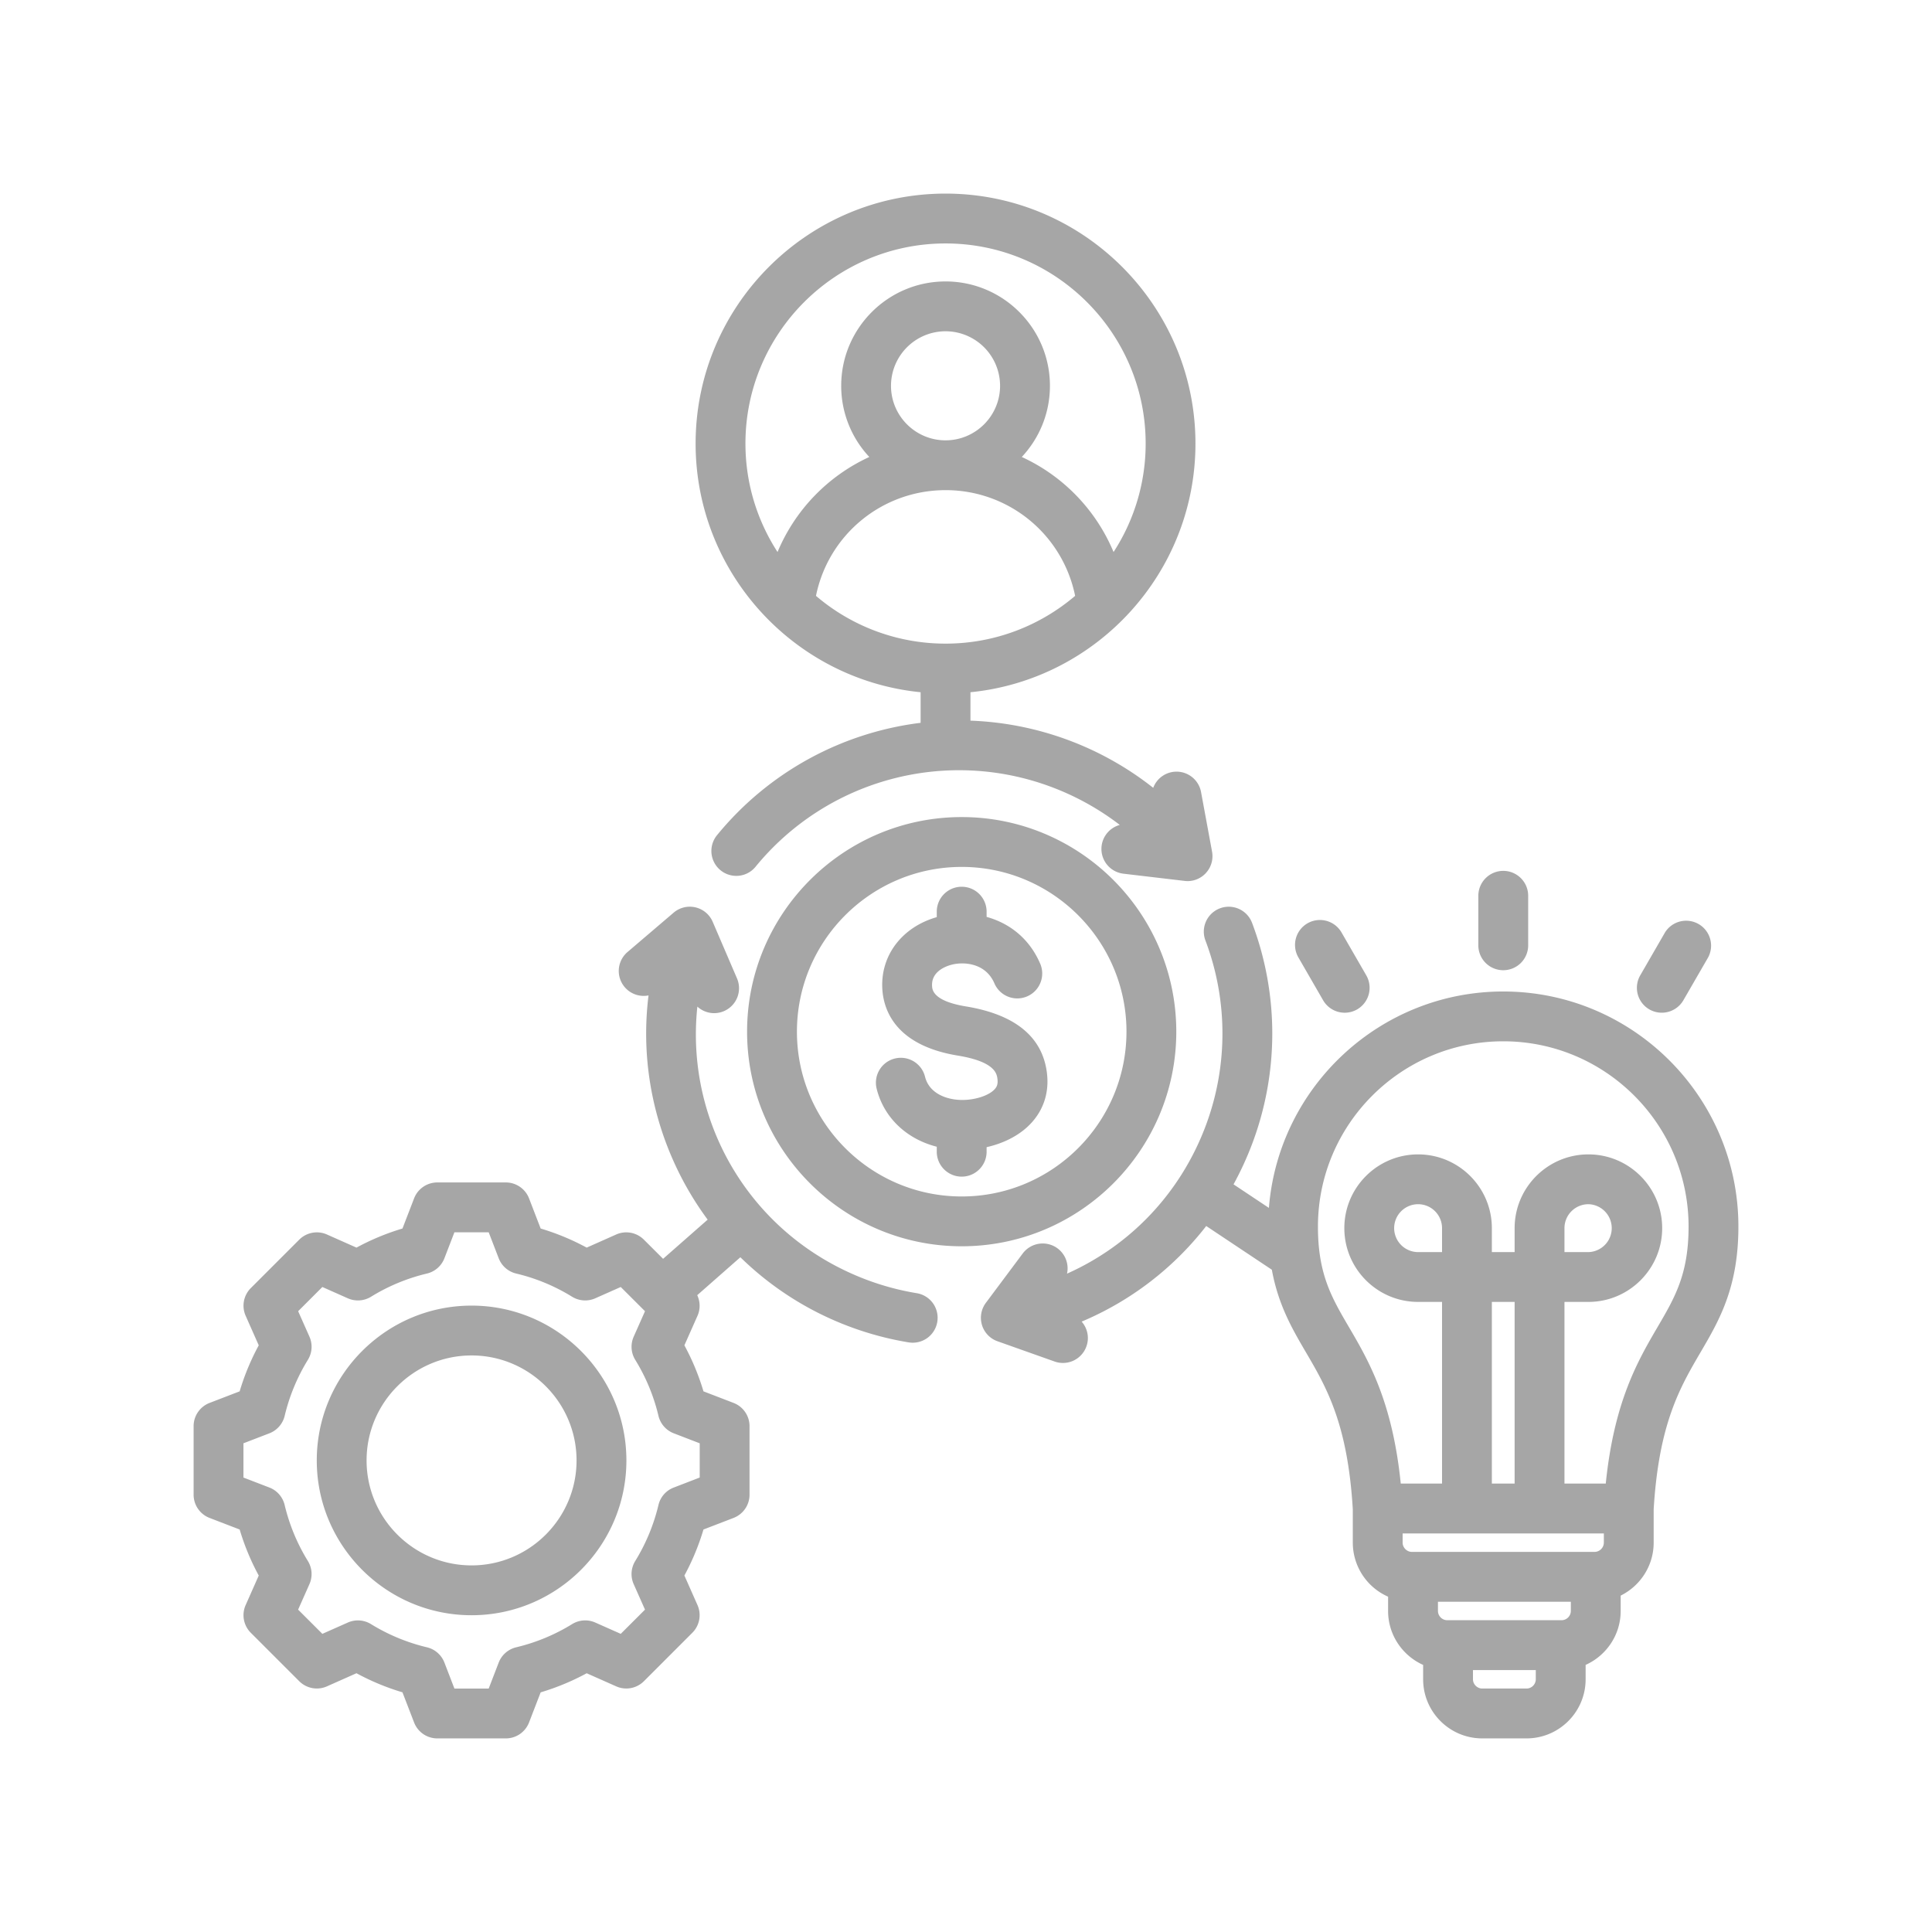 <?xml version="1.0" encoding="UTF-8"?>
<svg data-bbox="22.487 22.546 179.907 179.908" height="300" viewBox="0 0 224.88 225" width="300" xmlns="http://www.w3.org/2000/svg" data-type="color">
    <g>
        <defs>
            <clipPath id="7b30ced9-dc05-40df-b708-43ddeb3e63ac">
                <path d="M22.488 22.547h179.903v179.906H22.488Zm0 0"/>
            </clipPath>
        </defs>
        <g clip-path="url(#7b30ced9-dc05-40df-b708-43ddeb3e63ac)">
            <path d="M121.867 124.973c.258 2.129-.32 4.078-1.672 5.64-1.25 1.45-3.16 2.492-5.355 2.985v.53c0 1.602-1.3 2.903-2.903 2.903a2.904 2.904 0 0 1-2.902-2.902v-.582c-3.496-.89-6.156-3.367-7-6.754a2.9 2.9 0 0 1 2.113-3.516 2.904 2.904 0 0 1 3.52 2.114c.516 2.07 2.734 2.75 4.488 2.71 1.528-.035 3.028-.562 3.653-1.285.199-.23.37-.527.296-1.144-.074-.606-.246-2.02-4.617-2.738-7.383-1.211-8.68-5.434-8.797-7.84-.191-3.875 2.34-7.14 6.344-8.285v-.637a2.902 2.902 0 1 1 5.805 0v.61c2.578.71 4.98 2.448 6.277 5.534a2.903 2.903 0 0 1-5.352 2.246c-1.011-2.414-3.53-2.546-4.859-2.246-.59.133-2.508.707-2.418 2.496.02.434.082 1.762 3.942 2.395 5.75.945 8.925 3.555 9.437 7.766m-9.93 20.168c-13.78 0-24.992-11.211-24.992-24.993 0-13.78 11.211-24.992 24.993-24.992 13.78 0 24.992 11.211 24.992 24.992s-11.211 24.993-24.993 24.993m19.192-24.993c0-10.578-8.61-19.187-19.191-19.187-10.583 0-19.188 8.61-19.188 19.187 0 10.582 8.605 19.192 19.188 19.192s19.19-8.61 19.19-19.192m-22.031 33.793a2.9 2.9 0 0 1-3.336 2.391 36.5 36.5 0 0 1-7.11-1.922 36.4 36.4 0 0 1-12.488-7.992l-5.023 4.418c.347.746.379 1.621.03 2.402l-1.526 3.438a28 28 0 0 1 2.222 5.36l3.504 1.347a2.9 2.9 0 0 1 1.86 2.71v7.977c0 1.2-.739 2.274-1.86 2.707l-3.504 1.348a28 28 0 0 1-2.222 5.36l1.523 3.437a2.9 2.9 0 0 1-.598 3.23l-5.64 5.641a2.9 2.9 0 0 1-3.23.598l-3.434-1.524a28 28 0 0 1-5.36 2.223l-1.351 3.504a2.9 2.9 0 0 1-2.707 1.86H50.87a2.9 2.9 0 0 1-2.707-1.86l-1.352-3.508a27.8 27.8 0 0 1-5.355-2.223l-3.437 1.528a2.9 2.9 0 0 1-3.23-.598l-5.642-5.64a2.9 2.9 0 0 1-.597-3.231l1.523-3.434a28 28 0 0 1-2.222-5.363l-3.504-1.348a2.9 2.9 0 0 1-1.86-2.707v-7.976c0-1.203.739-2.278 1.86-2.711l3.504-1.348a28 28 0 0 1 2.222-5.36l-1.523-3.437a2.9 2.9 0 0 1 .597-3.226l5.641-5.64a2.9 2.9 0 0 1 3.23-.602l3.438 1.527a28 28 0 0 1 5.355-2.223l1.352-3.508a2.9 2.9 0 0 1 2.707-1.859h7.977c1.199 0 2.277.742 2.707 1.86l1.351 3.507a28 28 0 0 1 5.36 2.223l3.433-1.527a2.9 2.9 0 0 1 3.23.601l2.235 2.23 5.191-4.562a36.4 36.4 0 0 1-3.757-6.332c-2.907-6.262-3.961-13.082-3.13-19.781a2.9 2.9 0 0 1-2.773-.965 2.9 2.9 0 0 1 .328-4.09l5.368-4.582a2.902 2.902 0 0 1 4.55 1.063l2.832 6.593a2.902 2.902 0 0 1-2.664 4.047 2.9 2.9 0 0 1-1.953-.762c-1.445 13.536 6.258 26.676 19.57 31.758a30.8 30.8 0 0 0 5.981 1.617 2.9 2.9 0 0 1 2.39 3.336m-30.692 12.98a2.9 2.9 0 0 1-1.781-2.038 22.2 22.2 0 0 0-2.703-6.516 2.91 2.91 0 0 1-.18-2.699l1.317-2.965-2.825-2.82-2.964 1.316a2.91 2.91 0 0 1-2.7-.18 22.1 22.1 0 0 0-6.515-2.703 2.9 2.9 0 0 1-2.035-1.78l-1.165-3.024h-3.992l-1.164 3.023a2.9 2.9 0 0 1-2.035 1.781 22.2 22.2 0 0 0-6.516 2.704c-.816.5-1.824.566-2.699.18l-2.965-1.317-2.82 2.82 1.316 2.965a2.9 2.9 0 0 1-.183 2.7 22.3 22.3 0 0 0-2.7 6.515 2.91 2.91 0 0 1-1.78 2.039l-3.024 1.164v3.988l3.023 1.164a2.9 2.9 0 0 1 1.778 2.04c.55 2.3 1.457 4.495 2.703 6.515a2.9 2.9 0 0 1 .18 2.7l-1.317 2.964 2.824 2.82 2.965-1.316a2.9 2.9 0 0 1 2.7.184 22.3 22.3 0 0 0 6.515 2.699 2.9 2.9 0 0 1 2.035 1.781l1.164 3.023h3.992l1.165-3.023a2.91 2.91 0 0 1 2.035-1.781 22.2 22.2 0 0 0 6.515-2.7 2.9 2.9 0 0 1 2.7-.183l2.964 1.316 2.825-2.82-1.317-2.965a2.9 2.9 0 0 1 .18-2.699 22.3 22.3 0 0 0 2.703-6.516 2.88 2.88 0 0 1 1.777-2.035l3.028-1.168v-3.988Zm2.547-115.265c0-16.05 13.055-29.11 29.106-29.11 16.05 0 29.105 13.06 29.105 29.11 0 15.07-11.512 27.5-26.203 28.961v3.309a36.5 36.5 0 0 1 21.285 7.824 2.9 2.9 0 0 1 2.188-1.836 2.904 2.904 0 0 1 3.382 2.328l1.282 6.942a2.9 2.9 0 0 1-.739 2.511 2.9 2.9 0 0 1-2.117.918q-.17 0-.34-.023l-7.125-.84a2.903 2.903 0 0 1-2.543-3.223 2.9 2.9 0 0 1 2.118-2.457 30.8 30.8 0 0 0-7.762-4.343 30.61 30.61 0 0 0-34.656 9.214 2.88 2.88 0 0 1-2.246 1.063 2.9 2.9 0 0 1-2.242-4.738 36.37 36.37 0 0 1 23.71-13.086v-3.563c-14.691-1.46-26.203-13.89-26.203-28.96m29.102-.375h.008c3.5-.004 6.347-2.851 6.347-6.351a6.36 6.36 0 0 0-6.351-6.352 6.36 6.36 0 0 0-6.352 6.352c0 3.5 2.848 6.347 6.348 6.351M94.969 69.395a23.2 23.2 0 0 0 15.09 5.562c5.754 0 11.02-2.098 15.09-5.562a15.365 15.365 0 0 0-15.086-12.313h-.008c-7.399.004-13.649 5.203-15.086 12.313m-8.215-17.739c0 4.653 1.379 8.992 3.738 12.633a21.15 21.15 0 0 1 10.688-11.07 12.1 12.1 0 0 1-3.274-8.29c0-6.702 5.45-12.152 12.153-12.152s12.156 5.45 12.156 12.153c0 3.203-1.246 6.117-3.278 8.289a21.15 21.15 0 0 1 10.688 11.07 23.16 23.16 0 0 0 3.738-12.633c0-12.851-10.453-23.304-23.304-23.304-12.848 0-23.305 10.453-23.305 23.304M72.89 170.082c0 9.938-8.09 18.027-18.032 18.027s-18.027-8.09-18.027-18.027c0-9.941 8.086-18.031 18.027-18.031s18.032 8.09 18.032 18.031m-5.805 0c0-6.742-5.484-12.227-12.227-12.227-6.742 0-12.226 5.485-12.226 12.227 0 6.738 5.484 12.223 12.226 12.223s12.227-5.485 12.227-12.223m130.906-12.605c-2.394 4.09-4.867 8.32-5.465 18.3v3.88c0 2.702-1.57 5.042-3.843 6.167v1.79c0 2.796-1.68 5.202-4.082 6.28v1.676c0 3.797-3.086 6.883-6.88 6.883h-5.163c-3.793 0-6.88-3.086-6.88-6.883v-1.675c-2.402-1.079-4.081-3.485-4.081-6.282v-1.664a6.88 6.88 0 0 1-4.11-6.293v-3.879c-.597-9.98-3.07-14.21-5.465-18.3-1.59-2.715-3.214-5.504-3.964-9.606l-7.641-5.09a36.1 36.1 0 0 1-14.508 11.133c.672.766.922 1.86.555 2.883a2.9 2.9 0 0 1-3.703 1.766l-6.653-2.36a2.9 2.9 0 0 1-1.808-1.894 2.91 2.91 0 0 1 .453-2.579l4.293-5.75a2.907 2.907 0 0 1 4.062-.59 2.9 2.9 0 0 1 1.098 2.938c7.34-3.273 13.129-9.308 16.082-17.039a30.6 30.6 0 0 0 .035-21.762 2.902 2.902 0 1 1 5.43-2.054 36.42 36.42 0 0 1-.043 25.886 37 37 0 0 1-2.113 4.57l4.12 2.743c1.114-14.082 12.923-25.203 27.29-25.203 15.101 0 27.387 12.285 27.387 27.383-.004 7.105-2.239 10.93-4.403 14.625M167.88 143.03a2.79 2.79 0 0 0-2.79-2.789 2.793 2.793 0 0 0-2.788 2.79 2.796 2.796 0 0 0 2.789 2.788h2.789Zm8.453 8.59h-2.652v21.156h2.652Zm-13.043 26.961v1.074c0 .586.496 1.078 1.078 1.078h21.281a1.09 1.09 0 0 0 1.075-1.078v-1.074Zm19.59 7.957h-15.477v1.074a1.09 1.09 0 0 0 1.078 1.078h13.32a1.09 1.09 0 0 0 1.079-1.078Zm-4.082 9.031v-1.074h-7.317v1.074c0 .586.497 1.078 1.079 1.078h5.164a1.09 1.09 0 0 0 1.074-1.078m17.793-52.718c0-11.903-9.684-21.582-21.582-21.582-11.903 0-21.582 9.683-21.582 21.582 0 5.53 1.59 8.253 3.605 11.695 2.281 3.894 5.07 8.664 6.04 18.23h4.808V151.62h-2.79c-4.737 0-8.589-3.851-8.589-8.59s3.852-8.59 8.59-8.59 8.59 3.852 8.59 8.59v2.79h2.652v-2.79c0-4.738 3.856-8.59 8.594-8.59 4.734 0 8.59 3.852 8.59 8.59 0 4.739-3.856 8.59-8.59 8.59h-2.79v21.156h4.81c.968-9.566 3.757-14.336 6.034-18.23 2.016-3.442 3.61-6.164 3.61-11.695m-11.664 2.968a2.79 2.79 0 0 0 0-5.578 2.79 2.79 0 0 0-2.79 2.79v2.788Zm-9.918-32.828a2.9 2.9 0 0 0 2.902-2.898v-5.77c0-1.601-1.3-2.902-2.902-2.902a2.904 2.904 0 0 0-2.903 2.902v5.77a2.9 2.9 0 0 0 2.903 2.898m-20.98 3.5a2.906 2.906 0 0 0 3.964 1.063 2.906 2.906 0 0 0 1.063-3.965l-2.883-4.996a2.905 2.905 0 0 0-3.965-1.063 2.905 2.905 0 0 0-1.062 3.965Zm37.995 1.063a2.907 2.907 0 0 0 3.961-1.063l2.887-4.996a2.904 2.904 0 0 0-5.027-2.902l-2.883 4.996a2.9 2.9 0 0 0 1.062 3.965m0 0" fill="#a6a6a6" data-color="1"/>
        </g>
    </g>
</svg>
